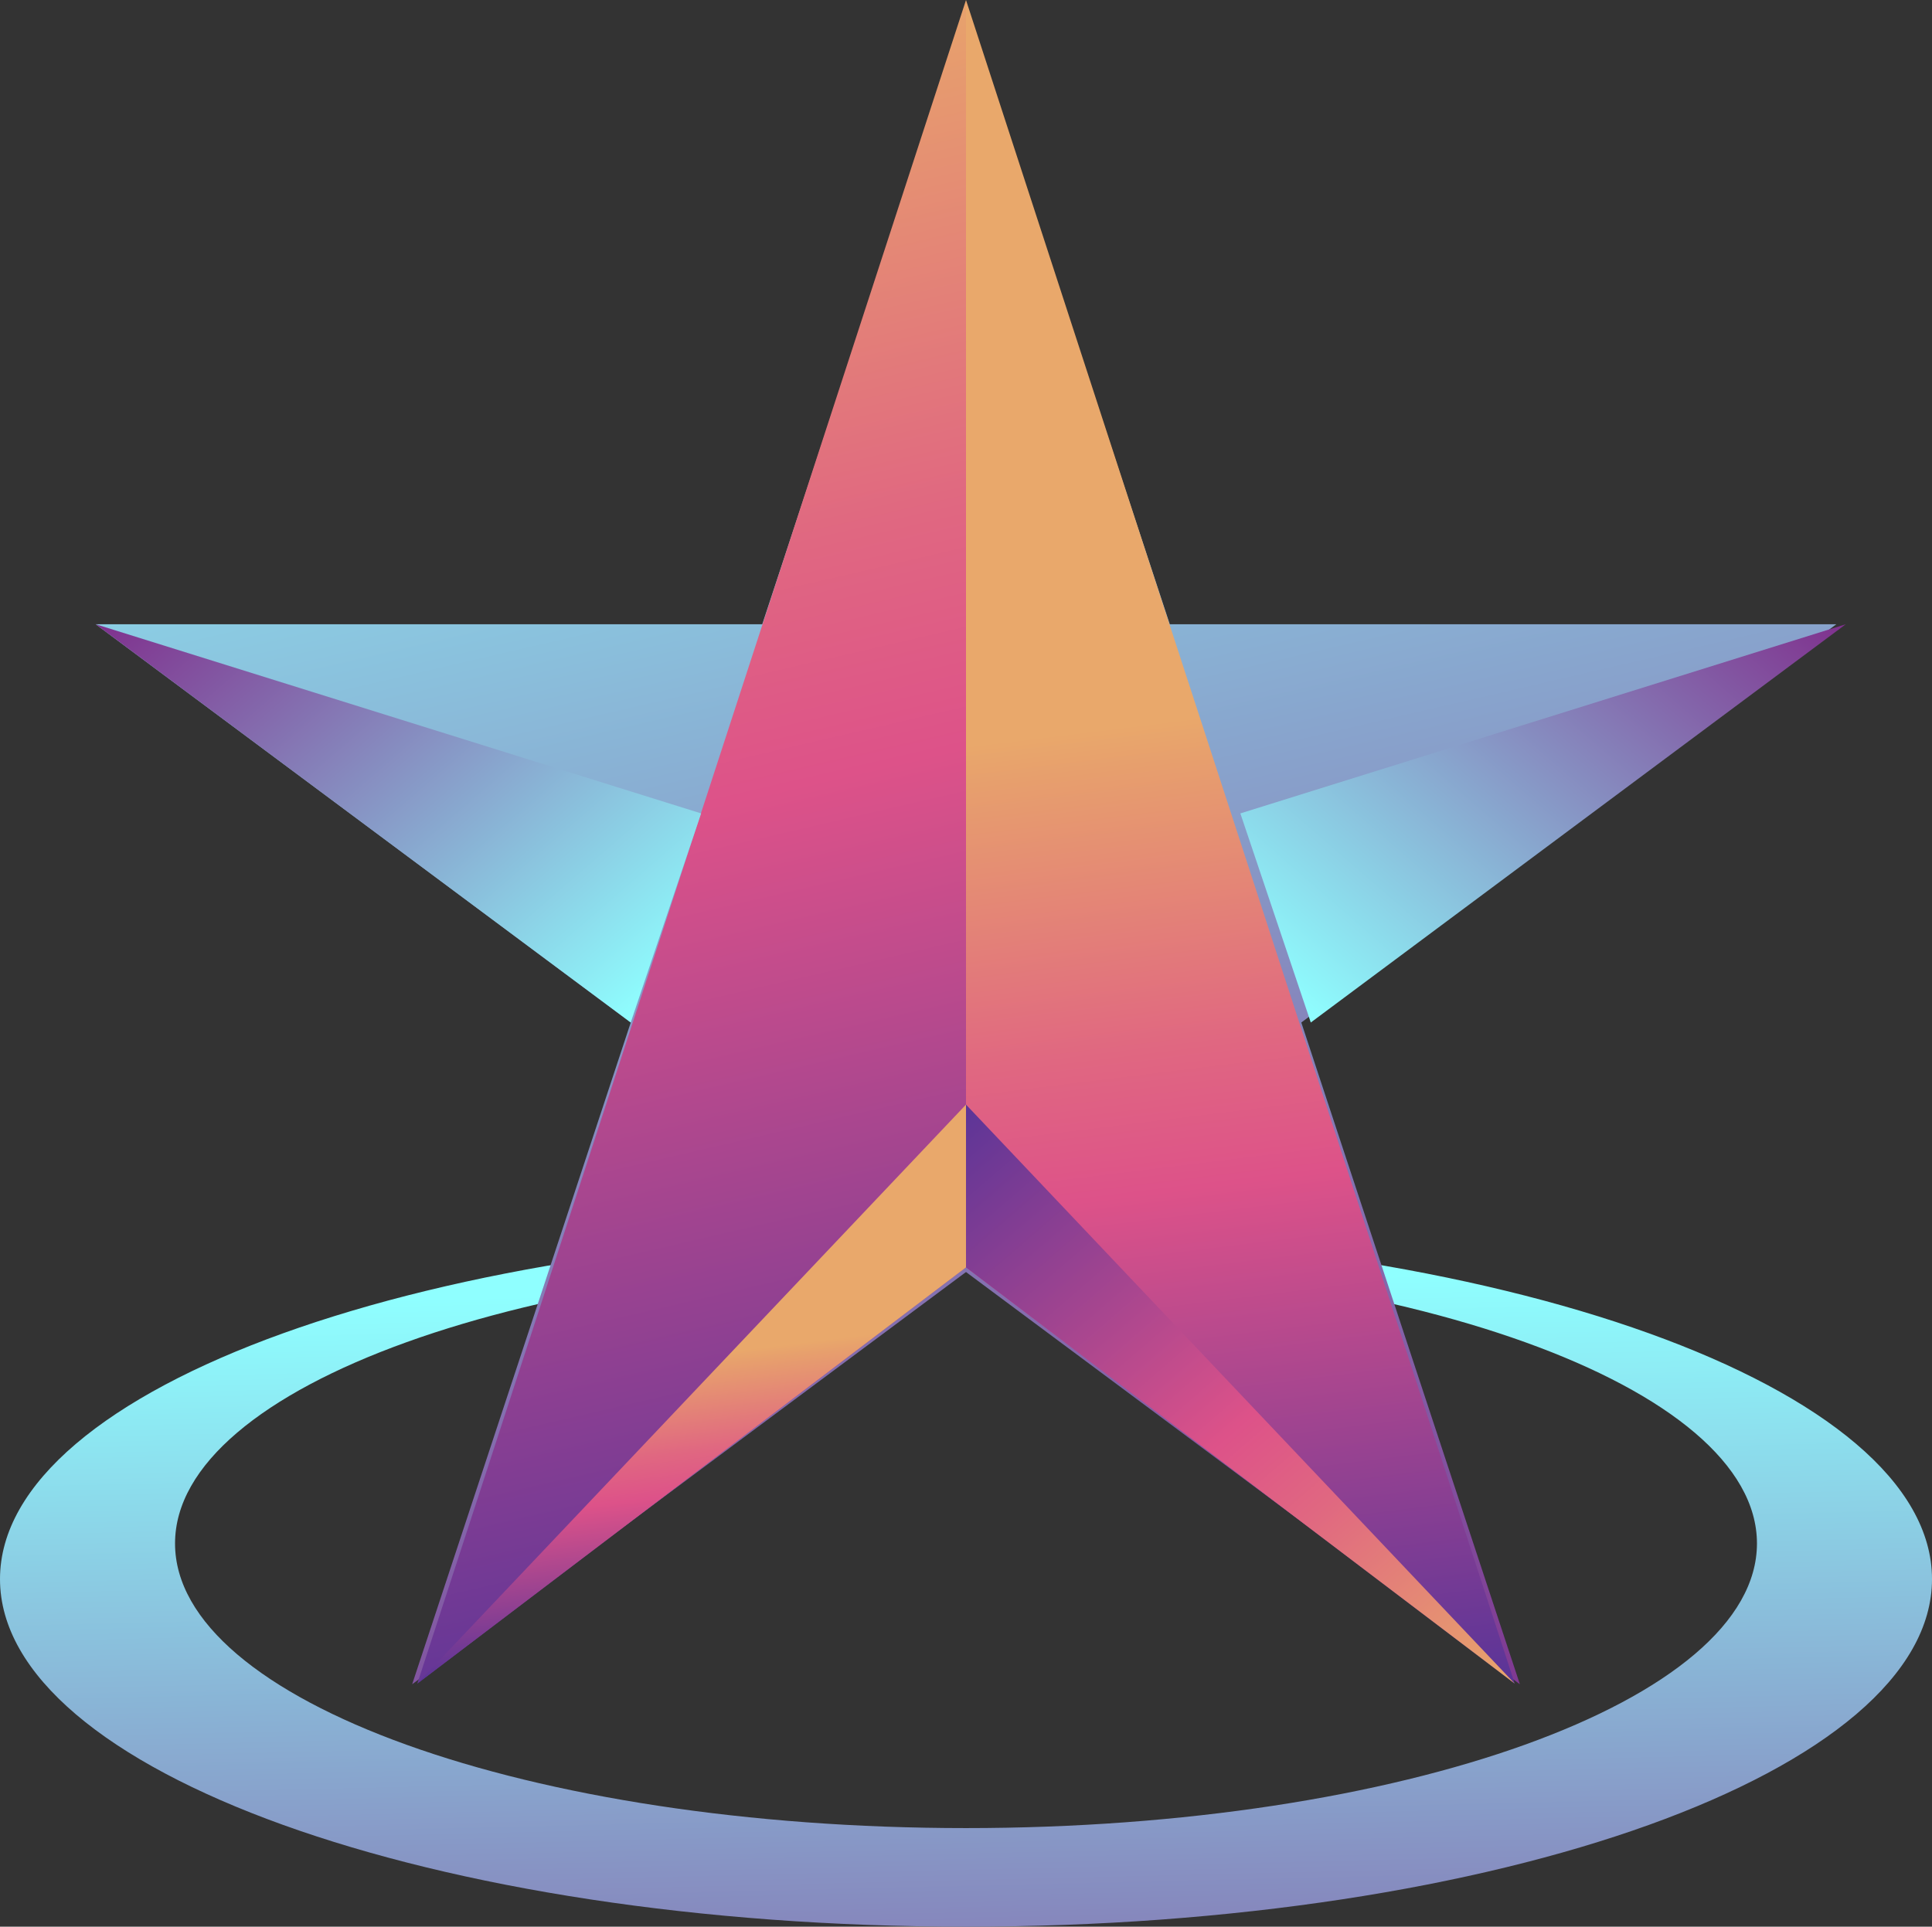 <?xml version="1.0" encoding="UTF-8"?>
<svg id="b" data-name="Layer 2" xmlns="http://www.w3.org/2000/svg" xmlns:xlink="http://www.w3.org/1999/xlink" viewBox="0 0 405.18 404.14">
  <rect x="0" y="0" width="405.18" height="404.14" fill="#333333" stroke="none"/>
  <defs>
    <style>
      .l {
        fill: url(#k);
      }

      .m {
        fill: url(#j);
      }

      .n {
        fill: url(#i);
      }

      .o {
        fill: url(#h);
      }

      .p {
        fill: url(#g);
      }

      .q {
        fill: url(#f);
      }

      .r {
        fill: url(#e);
      }

      .s {
        fill: url(#d);
      }
    </style>
    <linearGradient id="d" x1="201.12" y1="269.61" x2="206.77" y2="506.79" gradientUnits="userSpaceOnUse">
      <stop offset="0" stop-color="#8fffff"/>
      <stop offset="1" stop-color="#7f2b8a"/>
    </linearGradient>
    <linearGradient id="e" x1="172.02" y1="-.92" x2="263.44" y2="393.33" xlink:href="#d"/>
    <linearGradient id="f" data-name="Áåçûìÿííûé ãðàäèåíò 6" x1="107.33" y1="13.88" x2="186.14" y2="353.74" gradientUnits="userSpaceOnUse">
      <stop offset="0" stop-color="#e9a86b"/>
      <stop offset=".04" stop-color="#e79f6d"/>
      <stop offset=".32" stop-color="#e06781"/>
      <stop offset=".46" stop-color="#dd5289"/>
      <stop offset="1" stop-color="#553398"/>
    </linearGradient>
    <linearGradient id="g" data-name="Áåçûìÿííûé ãðàäèåíò 6" x1="240.72" y1="151.67" x2="266.71" y2="362.96" xlink:href="#f"/>
    <linearGradient id="h" data-name="Áåçûìÿííûé ãðàäèåíò 6" x1="144.09" y1="284.57" x2="151.68" y2="346.29" xlink:href="#f"/>
    <linearGradient id="i" data-name="Áåçûìÿííûé ãðàäèåíò 6" x1="306.36" y1="362.93" x2="194.04" y2="233.14" xlink:href="#f"/>
    <linearGradient id="j" x1="135.94" y1="211.31" x2="44.14" y2="105.24" xlink:href="#d"/>
    <linearGradient id="k" x1="179.23" y1="211.31" x2="87.44" y2="105.24" gradientTransform="translate(450.47) rotate(-180) scale(1 -1)" xlink:href="#d"/>
  </defs>
  <g id="c" data-name="OBJECTS">
    <g>
      <path class="s" d="M202.59,258.32C90.72,258.32,0,290.97,0,331.23s90.72,72.91,202.59,72.91,202.59-32.65,202.59-72.91-90.73-72.91-202.59-72.91ZM202.59,383.46c-91.69,0-165.88-26.7-165.88-59.7s74.2-59.7,165.88-59.7,165.88,26.77,165.88,59.7-74.38,59.7-165.88,59.7Z"/>
      <polygon class="r" points="272.91 214.48 385.12 130.94 245.33 130.94 202.59 1.52 159.86 130.94 20.07 130.94 132.28 214.48 86.44 353.29 202.59 266.82 318.75 353.29 272.91 214.48"/>
      <polygon class="q" points="87.52 353.15 202.59 0 202.59 265.85 87.52 353.15"/>
      <polygon class="p" points="317.67 353.15 202.59 265.85 202.59 0 317.67 353.15"/>
      <polygon class="o" points="87.52 353.15 202.59 231.7 202.59 265.85 87.52 353.15"/>
      <polygon class="n" points="317.67 353.15 202.59 231.7 202.59 265.85 317.67 353.15"/>
      <polygon class="m" points="20.07 130.94 147.04 170.62 132.28 214.48 20.07 130.94"/>
      <polygon class="l" points="387.1 130.94 260.13 170.62 274.9 214.48 387.1 130.94"/>
    </g>
  </g>
</svg>